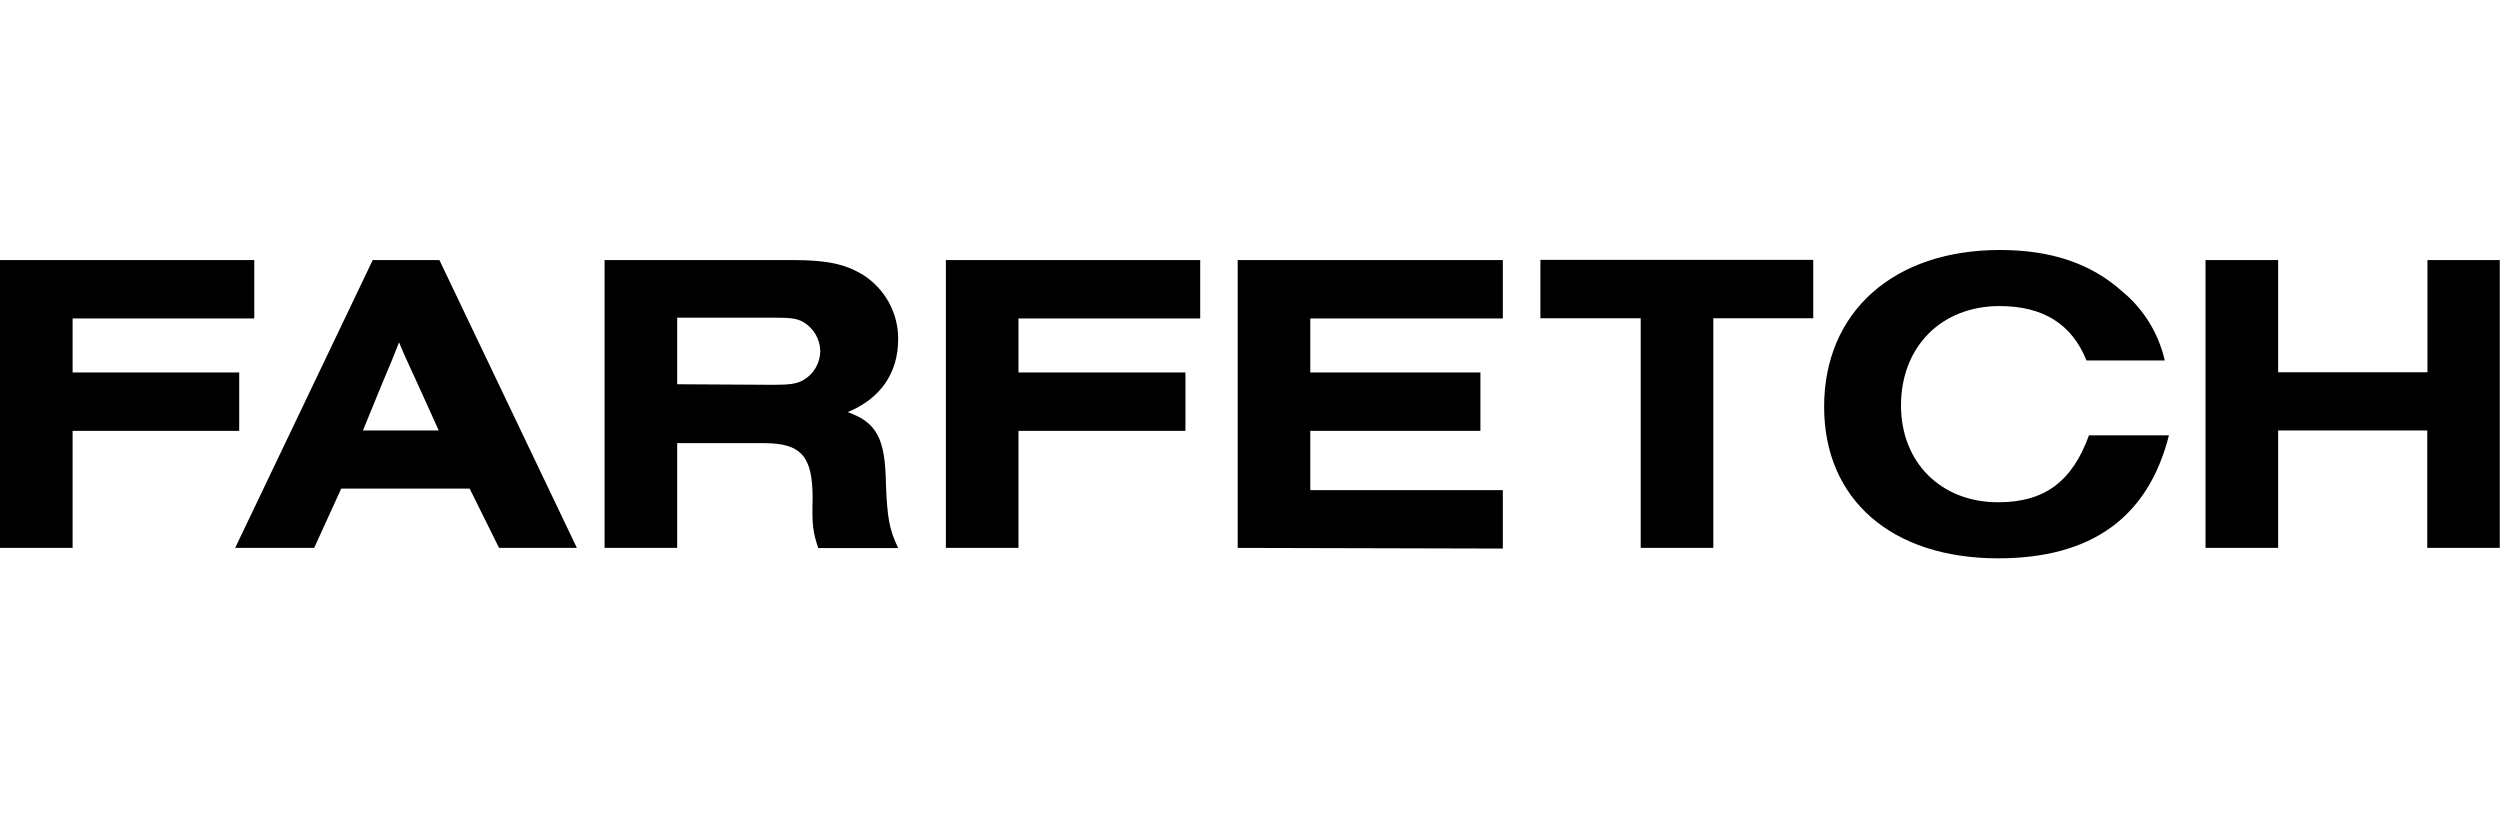 <?xml version="1.0" encoding="UTF-8"?> <svg xmlns="http://www.w3.org/2000/svg" width="120" height="40" viewBox="0 0 120 40" fill="none"><mask id="mask0_1455_3107" style="mask-type:alpha" maskUnits="userSpaceOnUse" x="0" y="0" width="120" height="40"><rect width="120" height="40" fill="#D9D9D9"></rect></mask><g mask="url(#mask0_1455_3107)"> </g><g clip-path="url(#clip0_1455_3107)"><path d="M20.015 18.356C19.627 17.518 19.426 17.084 19.154 16.432C18.904 17.084 18.819 17.284 18.346 18.405L17.422 20.661H21.059L20.015 18.356ZM16.378 23.454L15.08 26.299H11.288L17.891 12.483H21.091L27.69 26.299H23.955L22.544 23.454H16.378ZM37.137 18.471C37.909 18.471 38.23 18.422 38.548 18.254C38.796 18.112 39.003 17.908 39.148 17.662C39.292 17.416 39.37 17.137 39.373 16.853C39.369 16.568 39.29 16.29 39.146 16.044C39.001 15.799 38.795 15.595 38.548 15.451C38.245 15.283 37.923 15.248 37.137 15.248H32.505V18.444L37.137 18.471ZM32.505 26.299H29.02V12.483H38.096C39.712 12.483 40.587 12.687 41.412 13.184C41.936 13.514 42.367 13.972 42.665 14.513C42.962 15.054 43.116 15.662 43.112 16.278C43.112 17.918 42.255 19.137 40.689 19.782C42.068 20.269 42.492 21.036 42.523 23.195C42.59 24.919 42.693 25.419 43.112 26.306H39.275C39.02 25.535 38.971 25.22 39.006 23.895C39.006 21.891 38.449 21.271 36.664 21.271H32.505V26.299ZM59.409 26.299V12.483H72.136V15.287H62.894V17.879H71.06V20.682H62.894V23.527H72.136V26.331L59.409 26.299ZM82.239 26.299H78.754V15.276H73.939V12.473H87.036V15.276H82.239V26.299ZM104.109 20.896C103.114 24.827 100.405 26.8 95.911 26.8C90.793 26.8 87.558 23.972 87.558 19.526C87.558 14.971 90.892 12 95.992 12C98.437 12 100.356 12.634 101.869 13.99C102.898 14.84 103.614 16.004 103.908 17.301H100.151C99.446 15.549 98.066 14.691 95.978 14.691C93.181 14.691 91.248 16.649 91.248 19.46C91.248 22.2 93.167 24.109 95.911 24.109C98.133 24.109 99.463 23.121 100.271 20.896H104.109ZM116.518 12.483V17.869H109.351V12.483H105.866V26.299H109.351V20.661H116.508V26.299H119.989V12.483H116.518ZM0 26.299V12.483H12.205V15.287H3.485V17.879H11.482V20.682H3.485V26.299H0ZM45.402 26.299V12.483H57.61V15.287H48.887V17.879H56.901V20.682H48.887V26.299H45.402Z" fill="black"></path></g><defs><clipPath id="clip0_1455_3107"><rect width="120" height="14.8" fill="white" transform="translate(0 12)"></rect></clipPath></defs></svg> 